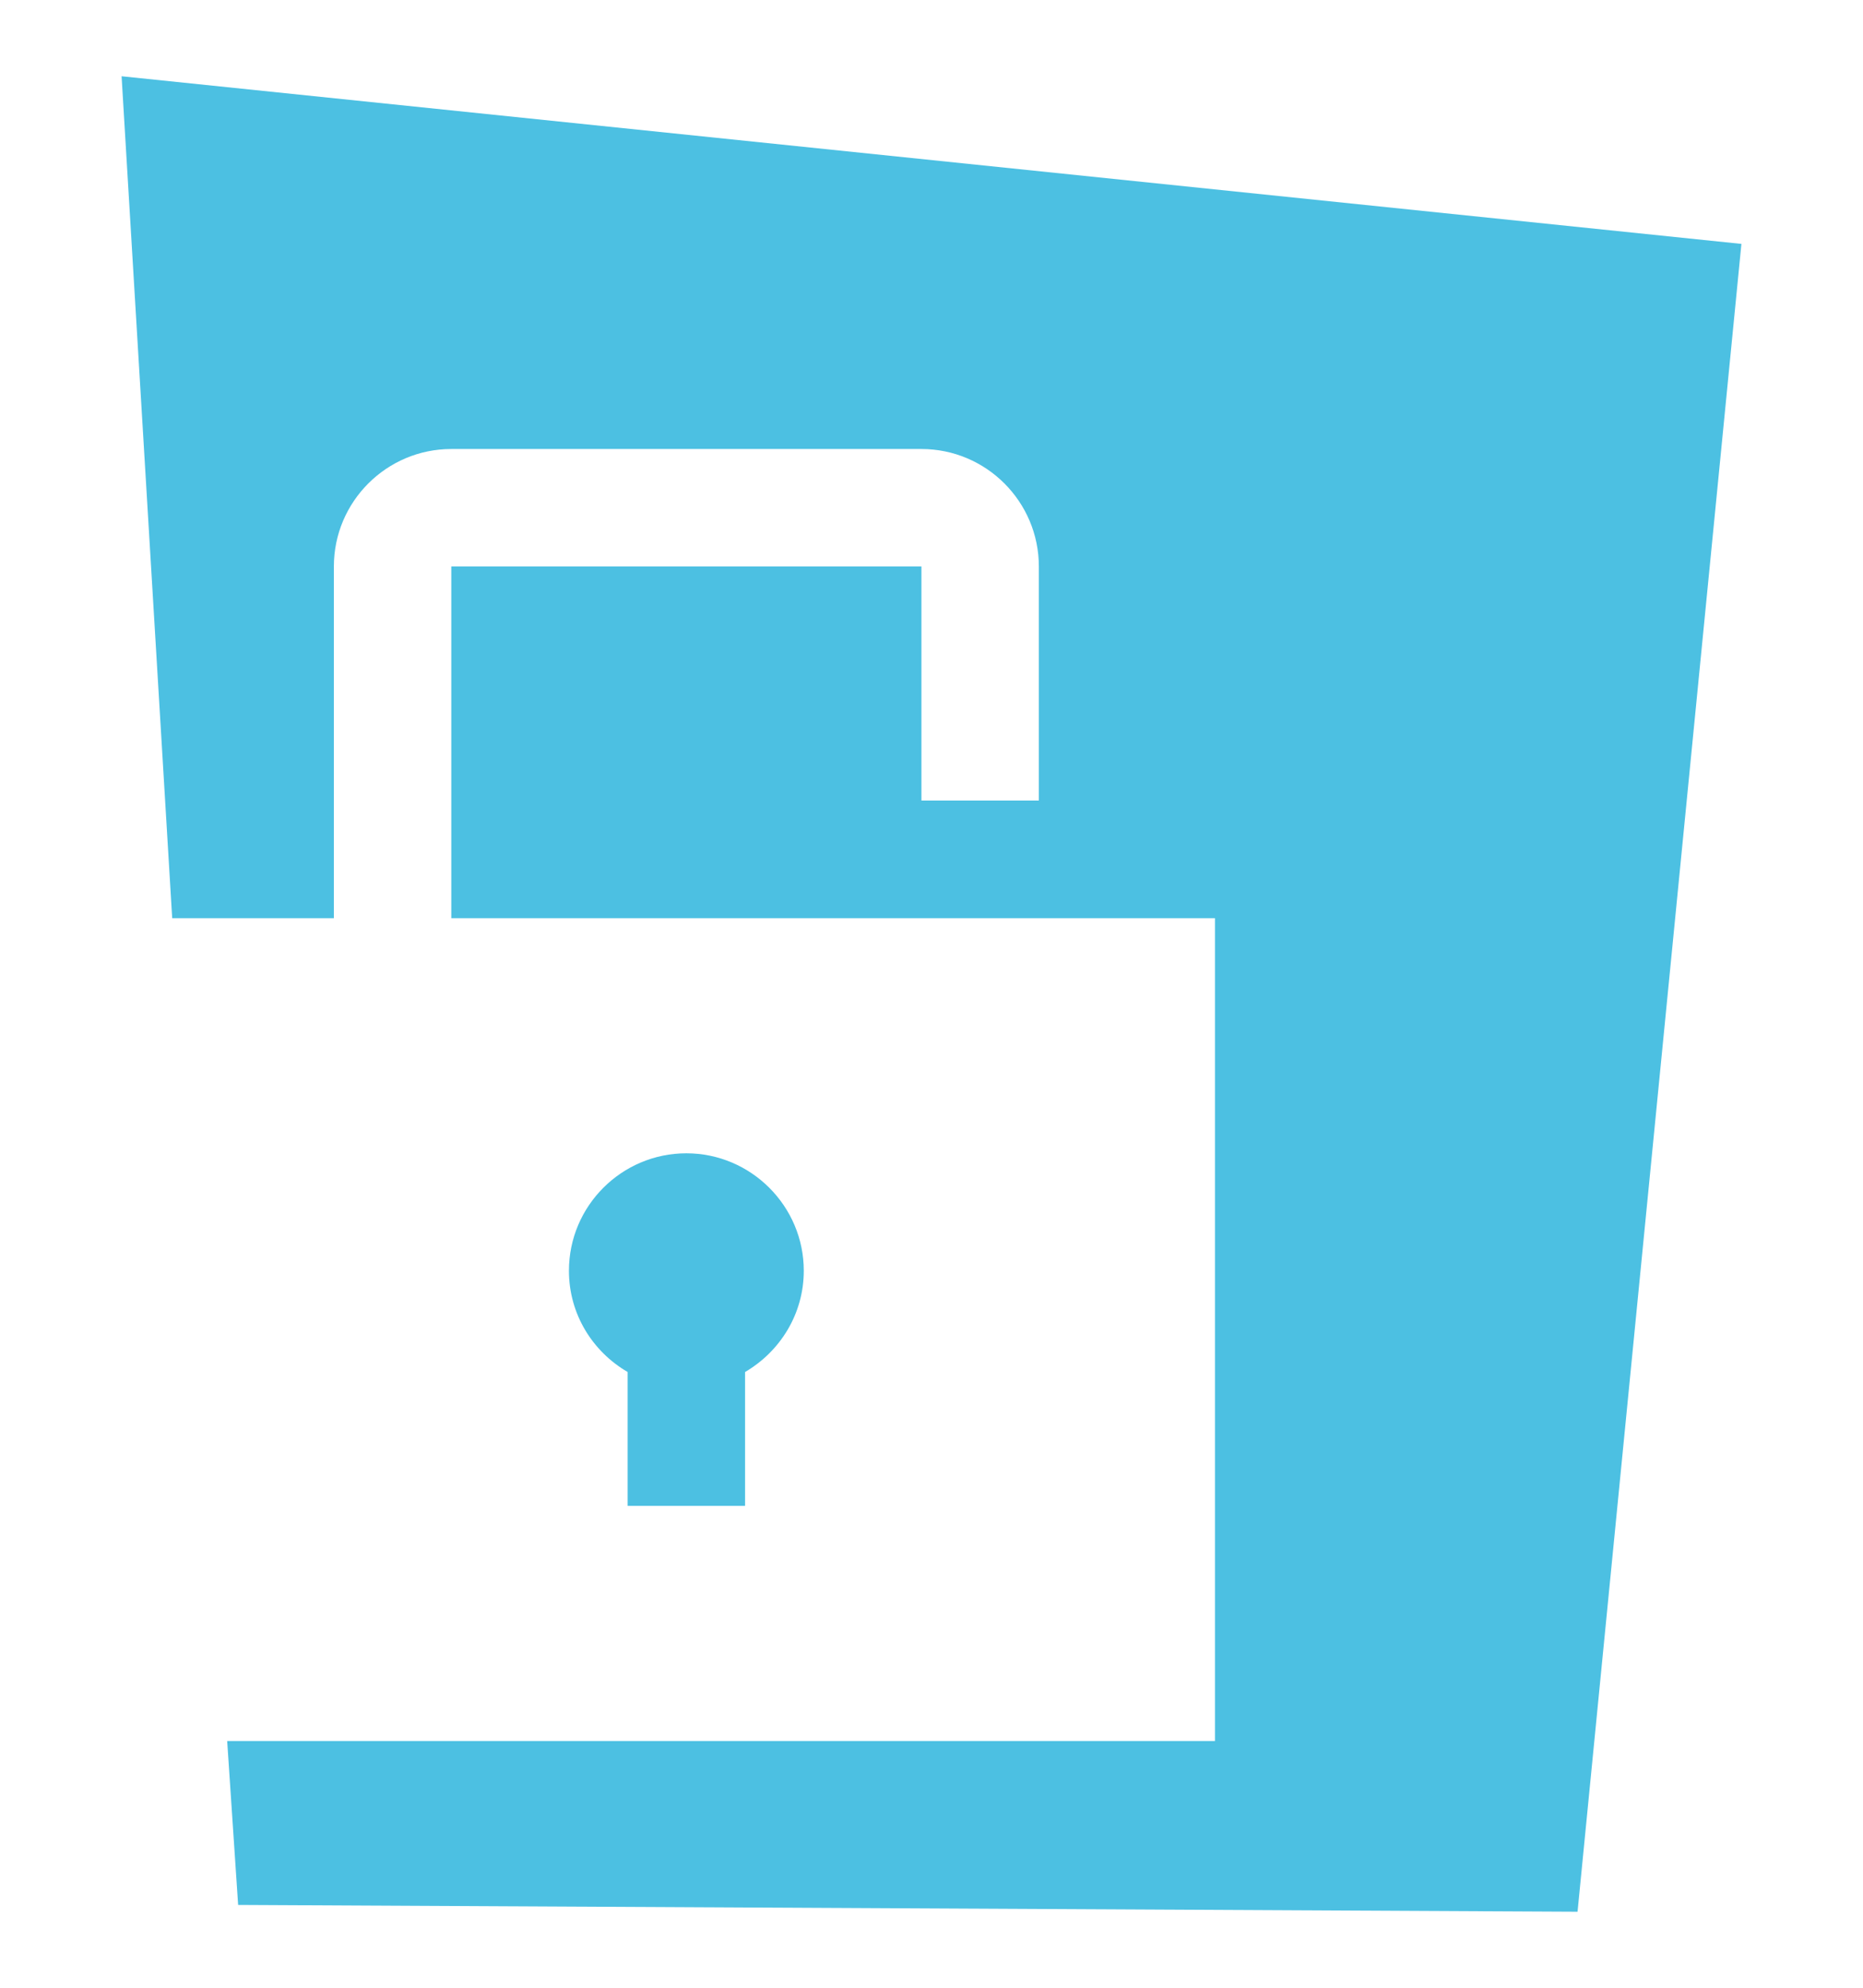 <?xml version="1.0" encoding="UTF-8"?><svg id="Calque_3" xmlns="http://www.w3.org/2000/svg" viewBox="0 0 85.04 90.71"><defs><style>.cls-1{fill:#4cc0e2;}</style></defs><path class="cls-1" d="M34.01,62.61v6.11h-5.36v-6.11c-1.6-.93-2.68-2.64-2.68-4.62,0-2.96,2.41-5.36,5.36-5.36s5.36,2.41,5.36,5.36c0,1.98-1.09,3.69-2.68,4.62Z"/><path class="cls-1" d="M5.55,3.48l2.31,38.42h7.38v-16.05c0-2.96,2.41-5.36,5.36-5.36h21.46c2.96,0,5.36,2.41,5.36,5.36v10.68h-5.36v-10.68h-21.46v16.05h34.86v37.55H10.37l.5,7.48,61.14.31,7.48-76.11L5.55,3.48Z"/></svg>